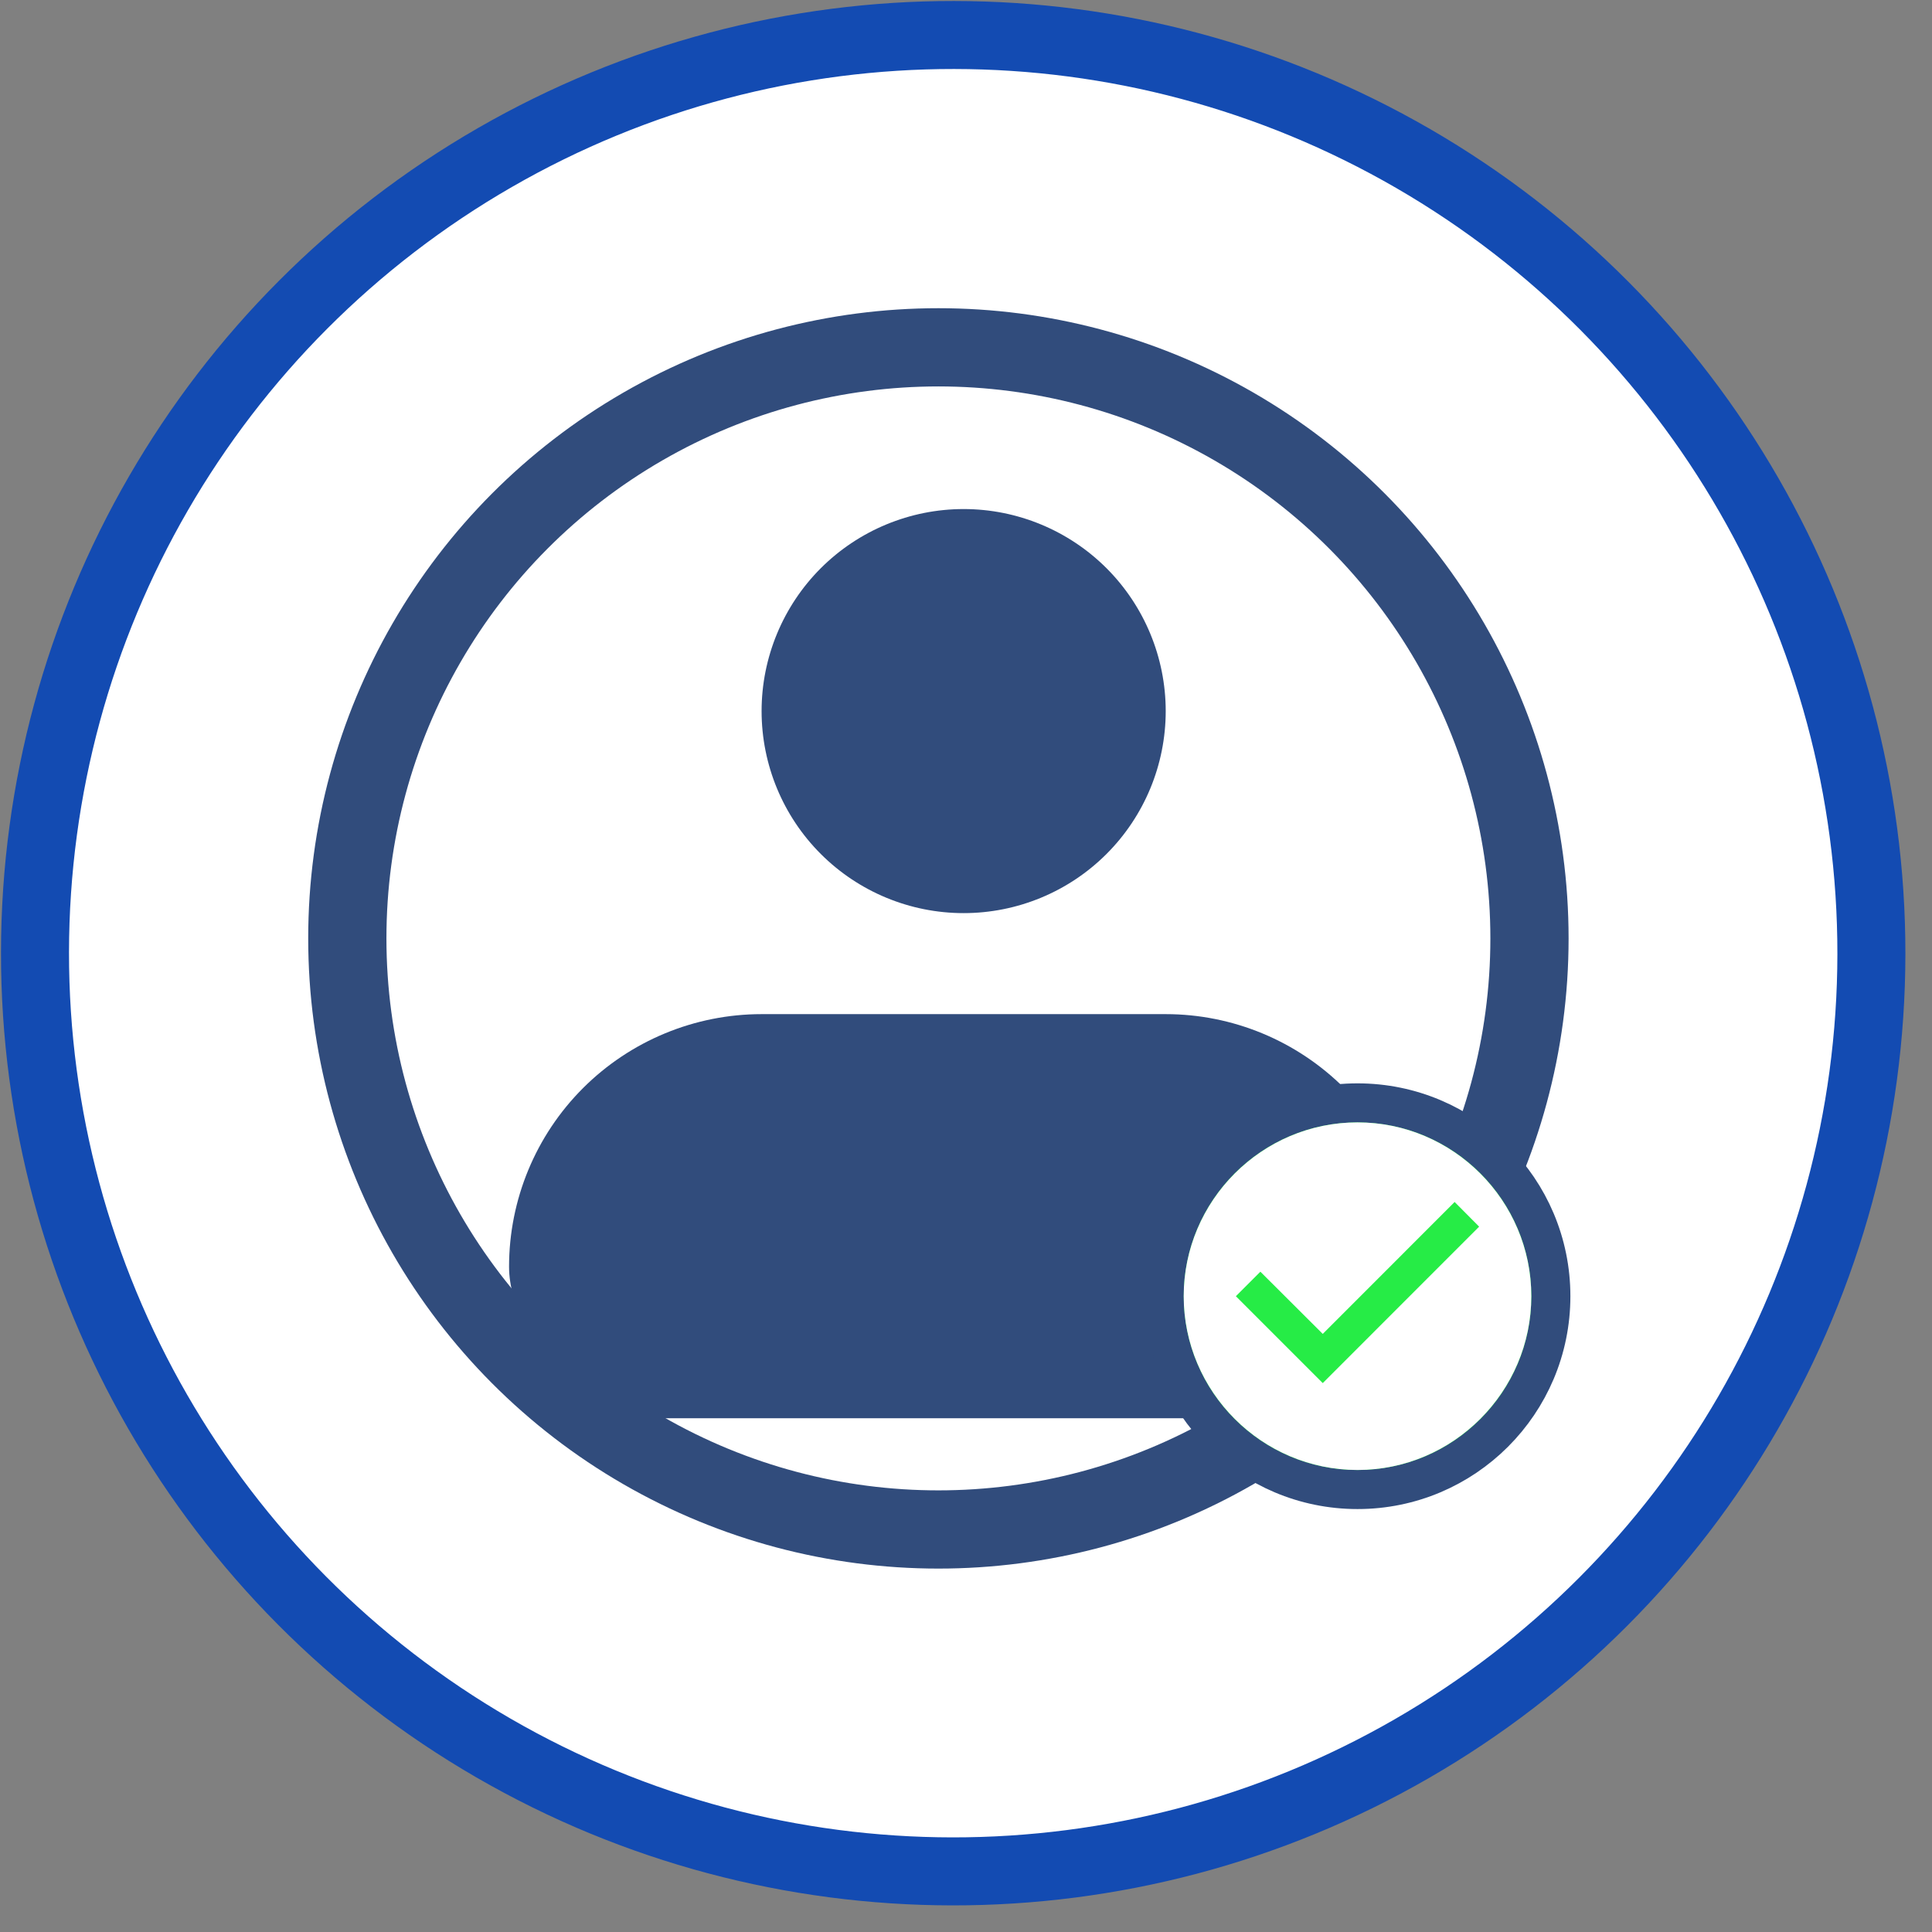 <svg width="35" height="35" viewBox="0 0 35 35" fill="none" xmlns="http://www.w3.org/2000/svg">
<rect x="0" y="0" width="35" height="35" fill="#808080" stroke="none"/>
<circle cx="17.268" cy="17.268" r="16.634" transform="rotate(0.06 17.268 17.268)" fill="white" stroke="#134BB2" stroke-width="1.232"/>
<path fill-rule="evenodd" clip-rule="evenodd" d="M13.797 12.882C13.797 11.912 14.183 10.981 14.869 10.294C15.556 9.608 16.487 9.222 17.457 9.222C18.428 9.222 19.359 9.608 20.046 10.294C20.732 10.981 21.118 11.912 21.118 12.882C21.118 13.853 20.732 14.784 20.046 15.47C19.359 16.157 18.428 16.542 17.457 16.542C16.487 16.542 15.556 16.157 14.869 15.47C14.183 14.784 13.797 13.853 13.797 12.882ZM13.797 18.372C12.584 18.372 11.42 18.855 10.562 19.712C9.704 20.57 9.222 21.734 9.222 22.948C9.222 23.676 9.692 24.403 10.207 24.918C10.721 25.432 11.239 25.693 11.967 25.693H22.948C23.676 25.693 24.225 25.432 24.739 24.918C25.254 24.403 25.693 23.676 25.693 22.948C25.693 21.734 25.211 20.57 24.353 19.712C23.495 18.855 22.331 18.372 21.118 18.372H13.797Z" fill="#314C7C"/>
<circle cx="17" cy="17" r="10.708" stroke="#314C7C" stroke-width="1.417"/>
<circle cx="24.593" cy="23.482" r="3.502" fill="#26EC46" stroke="#314C7C" stroke-width="0.708"/>
<path d="M24.593 20.333C22.861 20.333 21.444 21.75 21.444 23.482C21.444 25.213 22.861 26.63 24.593 26.63C26.324 26.63 27.741 25.213 27.741 23.482C27.741 21.75 26.324 20.333 24.593 20.333ZM23.963 25.056L22.389 23.482L22.833 23.038L23.963 24.165L26.352 21.775L26.796 22.222L23.963 25.056Z" fill="white"/>
</svg>
